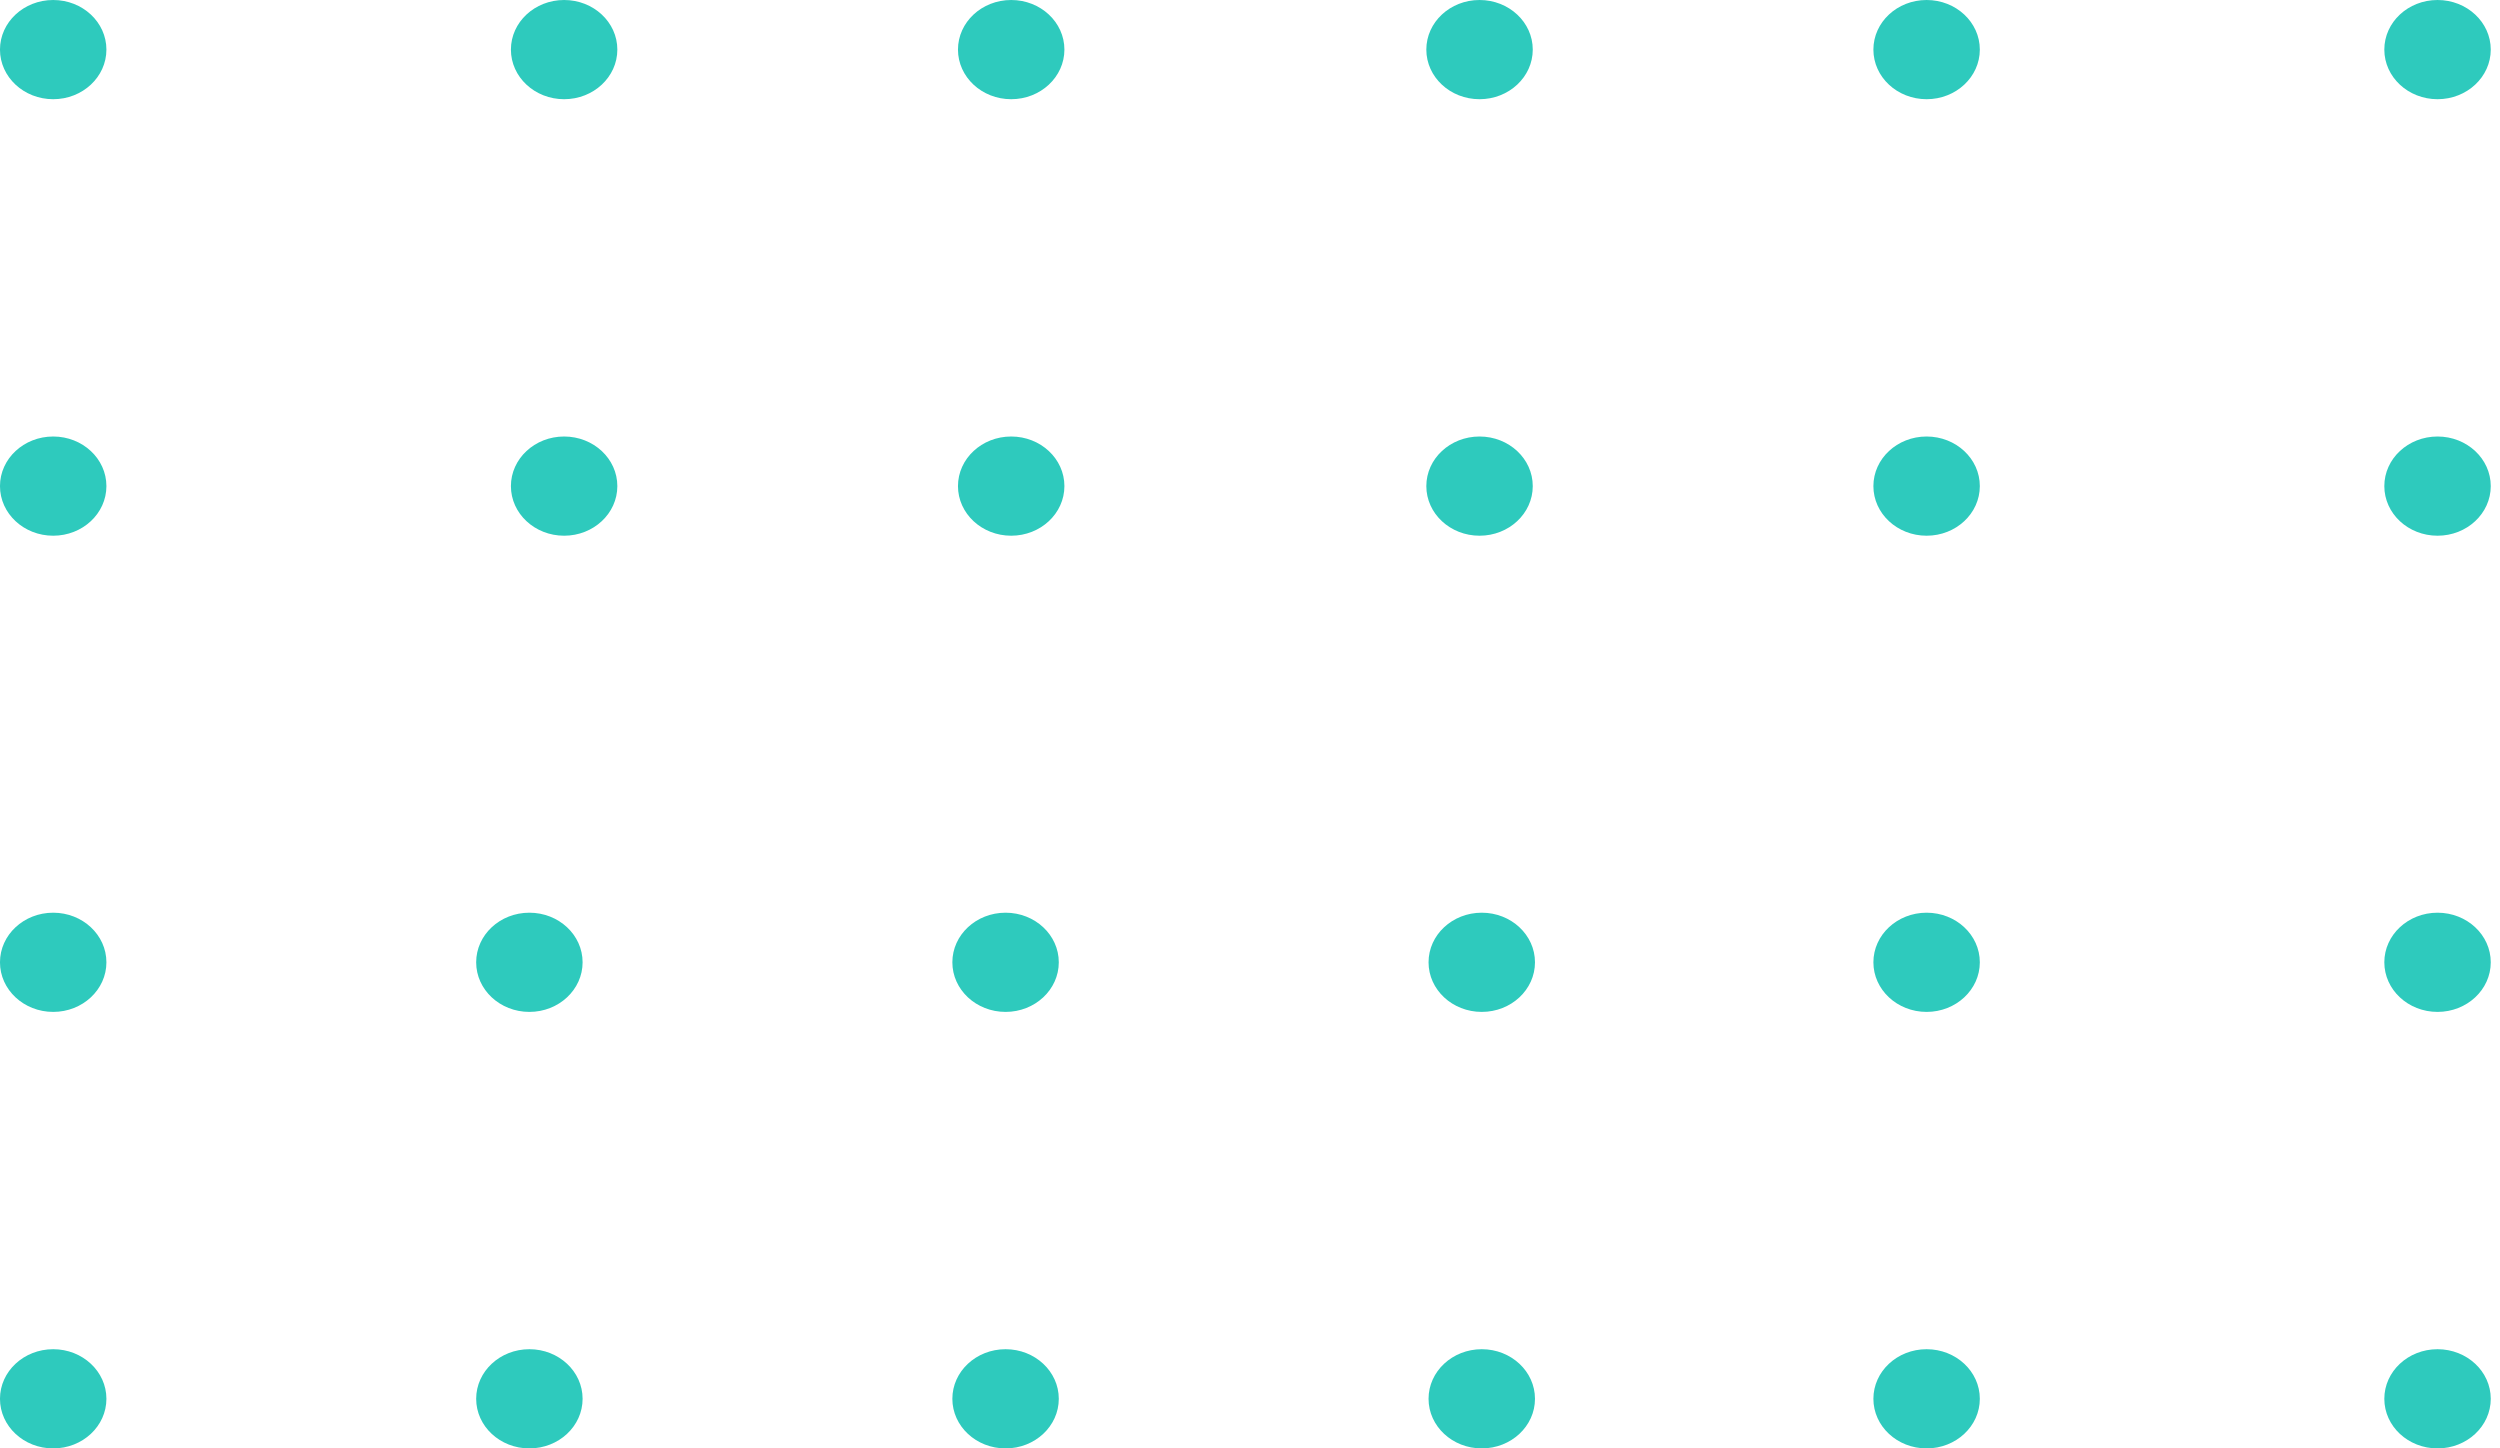 <?xml version="1.0" encoding="UTF-8"?>
<svg width="126px" height="73px" viewBox="0 0 126 73" version="1.1" xmlns="http://www.w3.org/2000/svg" xmlns:xlink="http://www.w3.org/1999/xlink">
    <title>Dot pattern</title>
    <g id="Home" stroke="none" stroke-width="1" fill="none" fill-rule="evenodd">
        <g id="Large" transform="translate(-876, -1933)" fill="#2ECABD">
            <g id="Addons" transform="translate(185, 1751)">
                <g id="Image" transform="translate(302, 182)">
                    <g id="Dot-pattern" transform="translate(451.767, 36.5) scale(-1, 1) translate(-451.767, -36.5)translate(389, 0)">
                        <ellipse id="Oval" cx="2.682" cy="2.5" rx="2.682" ry="2.5"></ellipse>
                        <ellipse id="Oval" cx="28.433" cy="2.5" rx="2.682" ry="2.5"></ellipse>
                        <ellipse id="Oval" cx="50.965" cy="2.5" rx="2.682" ry="2.5"></ellipse>
                        <ellipse id="Oval" cx="74.57" cy="2.5" rx="2.682" ry="2.5"></ellipse>
                        <ellipse id="Oval" cx="97.102" cy="2.5" rx="2.682" ry="2.5"></ellipse>
                        <ellipse id="Oval" cx="122.853" cy="2.5" rx="2.682" ry="2.5"></ellipse>
                        <ellipse id="Oval" cx="2.682" cy="24.5" rx="2.682" ry="2.5"></ellipse>
                        <ellipse id="Oval" cx="28.433" cy="24.5" rx="2.682" ry="2.5"></ellipse>
                        <ellipse id="Oval" cx="50.965" cy="24.5" rx="2.682" ry="2.5"></ellipse>
                        <ellipse id="Oval" cx="74.57" cy="24.5" rx="2.682" ry="2.5"></ellipse>
                        <ellipse id="Oval" cx="97.102" cy="24.5" rx="2.682" ry="2.5"></ellipse>
                        <ellipse id="Oval" cx="122.853" cy="24.5" rx="2.682" ry="2.5"></ellipse>
                        <ellipse id="Oval" cx="122.853" cy="48.5" rx="2.682" ry="2.5"></ellipse>
                        <ellipse id="Oval" cx="98.853" cy="48.5" rx="2.682" ry="2.5"></ellipse>
                        <ellipse id="Oval" cx="74.853" cy="48.5" rx="2.682" ry="2.5"></ellipse>
                        <ellipse id="Oval" cx="50.853" cy="48.5" rx="2.682" ry="2.5"></ellipse>
                        <ellipse id="Oval" cx="50.853" cy="70.5" rx="2.682" ry="2.5"></ellipse>
                        <ellipse id="Oval" cx="74.853" cy="70.5" rx="2.682" ry="2.5"></ellipse>
                        <ellipse id="Oval" cx="98.853" cy="70.5" rx="2.682" ry="2.5"></ellipse>
                        <ellipse id="Oval" cx="122.853" cy="70.5" rx="2.682" ry="2.5"></ellipse>
                        <ellipse id="Oval" cx="2.682" cy="48.5" rx="2.682" ry="2.5"></ellipse>
                        <ellipse id="Oval" cx="28.433" cy="48.5" rx="2.682" ry="2.5"></ellipse>
                        <ellipse id="Oval" cx="2.682" cy="70.5" rx="2.682" ry="2.5"></ellipse>
                        <ellipse id="Oval" cx="28.433" cy="70.5" rx="2.682" ry="2.5"></ellipse>
                    </g>
                </g>
            </g>
        </g>
    </g>
</svg>